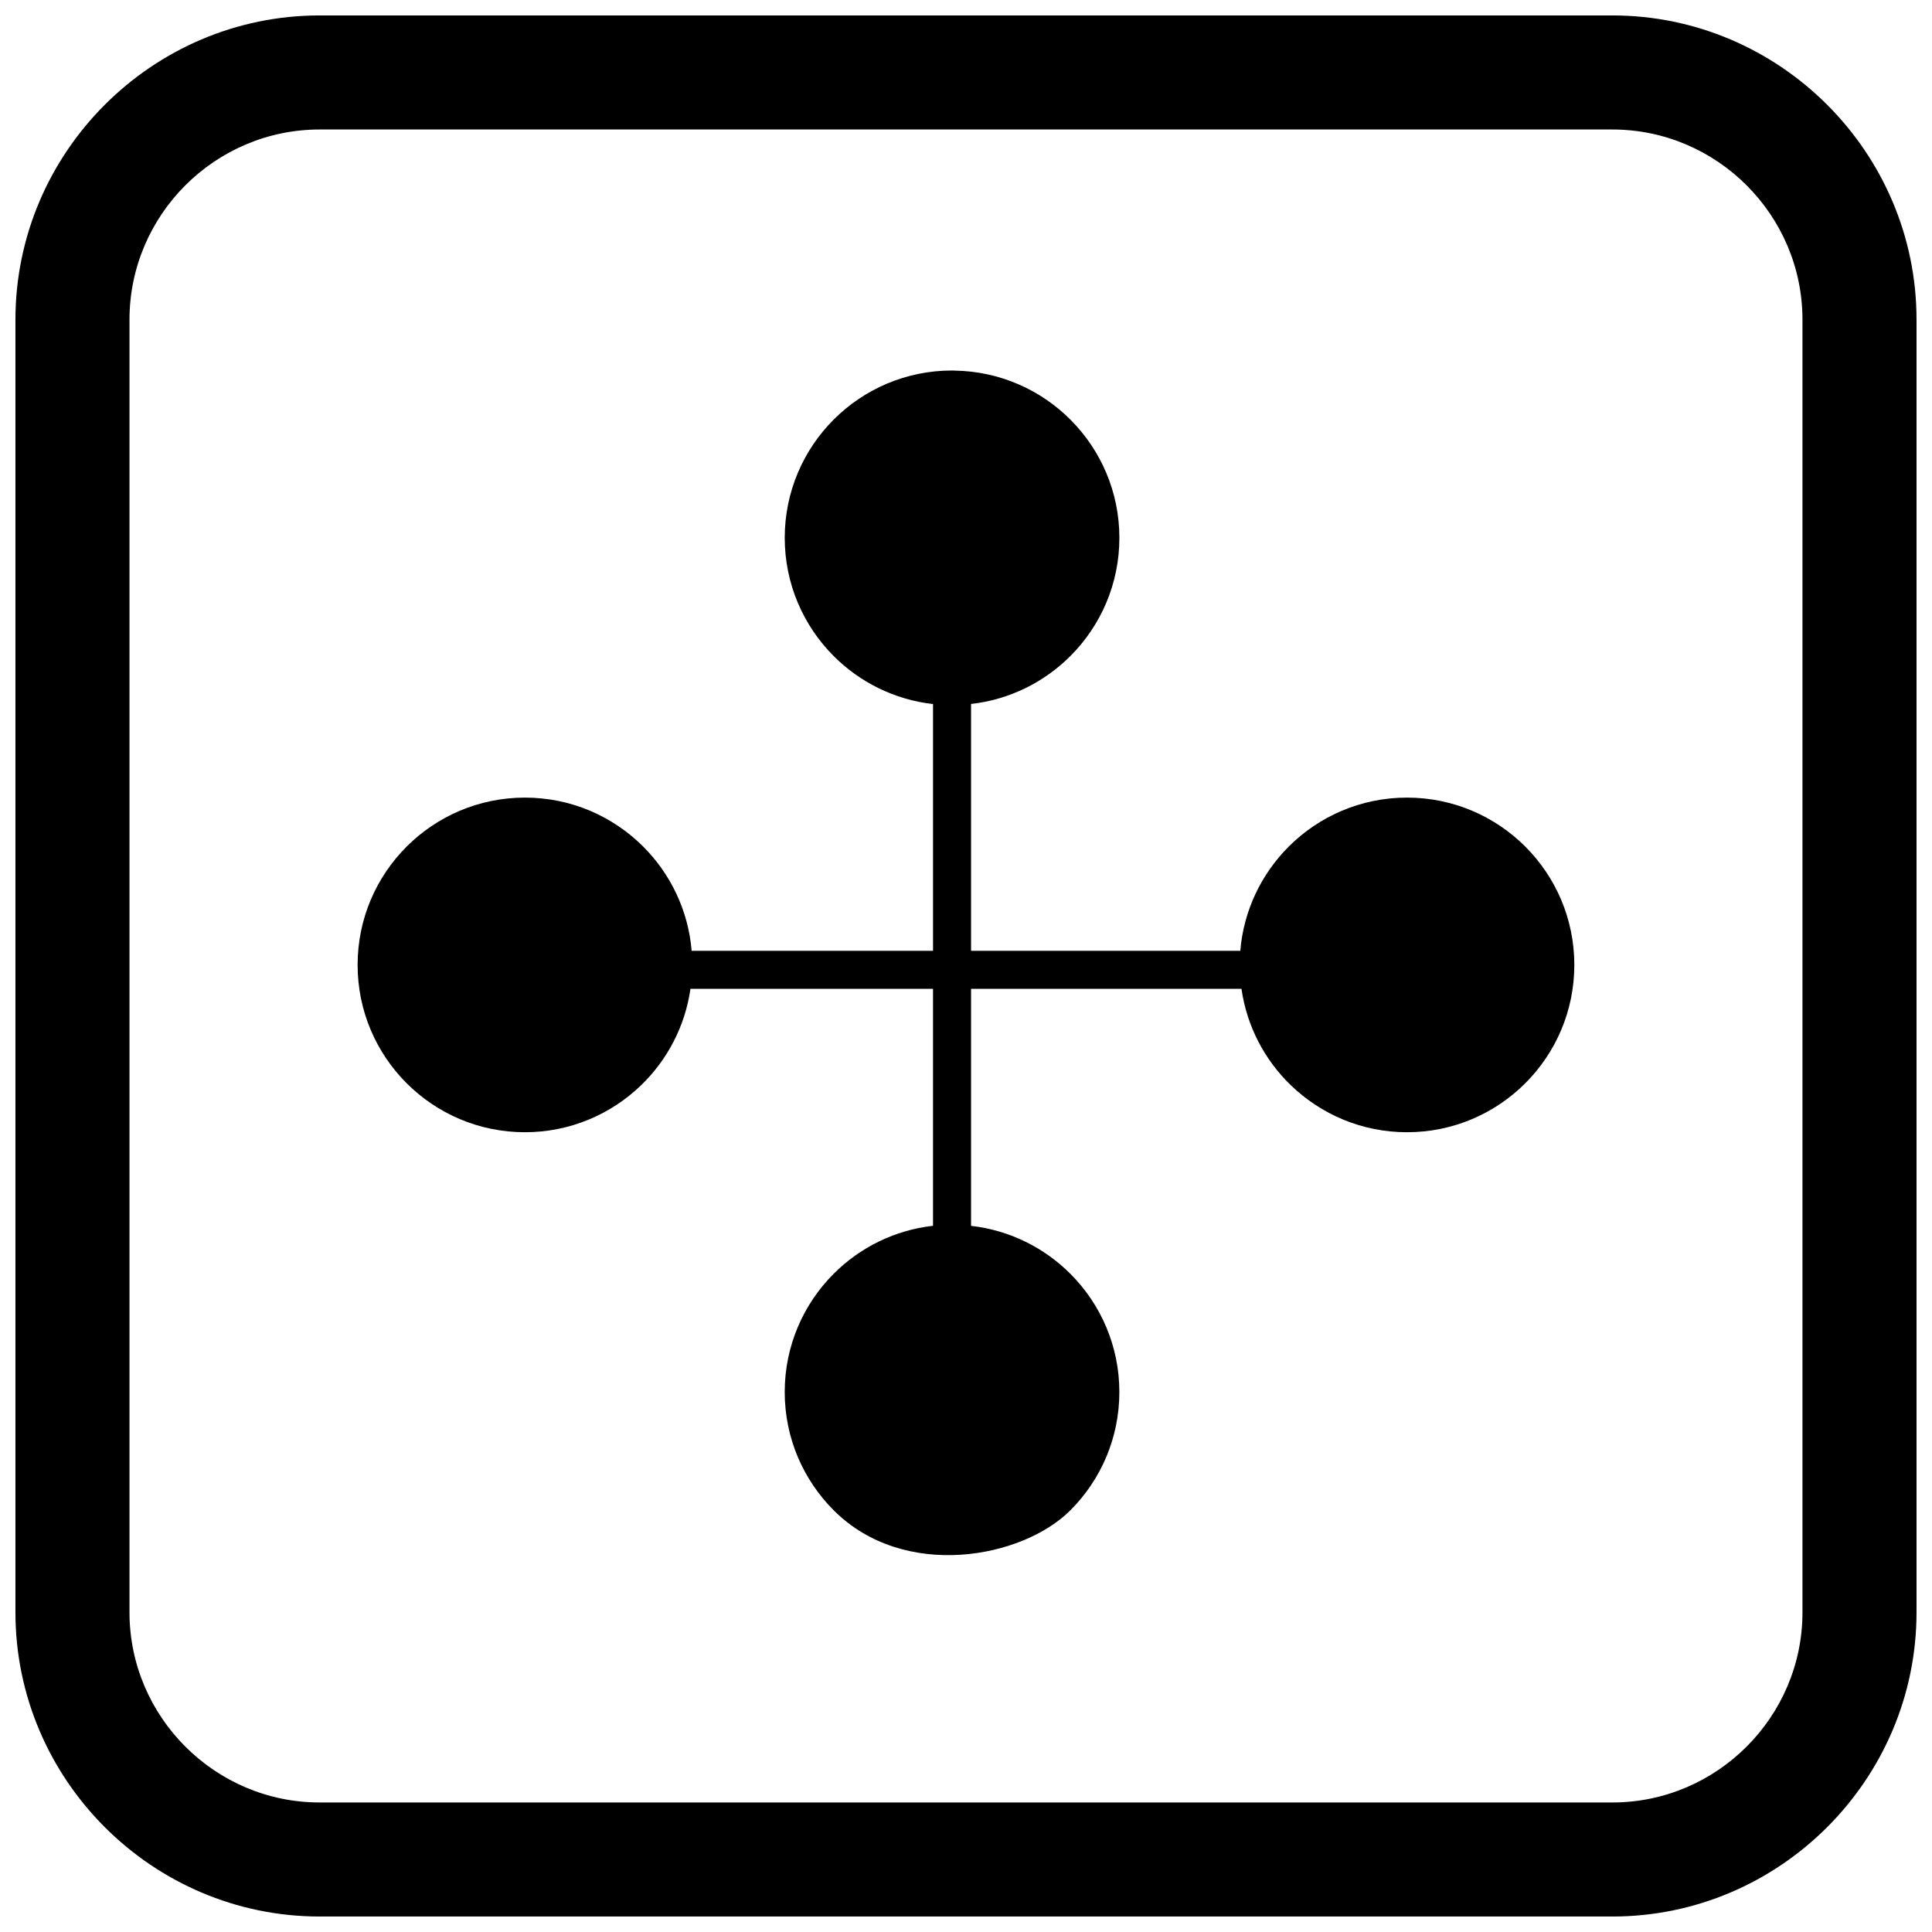 <?xml version="1.0" encoding="UTF-8"?>
<!-- Uploaded to: ICON Repo, www.iconrepo.com, Generator: ICON Repo Mixer Tools -->
<svg width="800px" height="800px" version="1.1" viewBox="144 144 512 512" xmlns="http://www.w3.org/2000/svg">
 <defs>
  <clipPath id="a">
   <path d="m148.09 148.09h503.81v503.81h-503.81z"/>
  </clipPath>
 </defs>
 <path d="m482.61 400.46-0.004-0.027v0.004z"/>
 <path d="m482.63 400.82-0.004-0.137z"/>
 <path d="m482.64 400.85-0.004-0.023z"/>
 <path d="m401.34 330.56v65.414h71.348c0.898-10.75 5.633-20.414 12.832-27.613 8.023-8.023 19.109-12.988 31.352-12.988s23.328 4.965 31.352 12.988c8.023 8.023 12.988 19.109 12.988 31.352 0 12.242-4.965 23.328-12.988 31.352-8.023 8.023-19.109 12.988-31.352 12.988-11.965 0-22.836-4.758-30.824-12.488-6.887-6.664-11.617-15.555-13.043-25.516h-71.664v62.816c10.246 1.16 19.43 5.809 26.336 12.727 8.012 8.023 12.965 19.094 12.965 31.309 0 12.242-4.965 23.328-12.988 31.352-12.793 12.793-44.094 18.613-62.707 0-8.023-8.023-12.988-19.109-12.988-31.352 0-12.242 4.965-23.328 12.988-31.352 6.906-6.906 16.082-11.547 26.312-12.703v-62.797h-64.281c-1.426 9.961-6.156 18.852-13.043 25.516-7.992 7.731-18.859 12.488-30.824 12.488-12.242 0-23.328-4.965-31.352-12.988-8.023-8.023-12.988-19.109-12.988-31.352 0-12.242 4.965-23.328 12.988-31.352 8.023-8.023 19.109-12.988 31.352-12.988 12.242 0 23.328 4.965 31.352 12.988 7.199 7.199 11.934 16.859 12.832 27.613h63.969v-65.391c-10.23-1.156-19.406-5.797-26.312-12.703-8.023-8.023-12.988-19.109-12.988-31.352 0-12.242 4.965-23.328 12.988-31.352 8.023-8.023 19.109-12.988 31.352-12.988 0.086 0 0.172 0.004 0.258 0.008v-0.004c0.145 0.004 0.285 0.012 0.43 0.023 12.012 0.184 22.859 5.137 30.734 13.047 7.984 8.023 12.922 19.074 12.922 31.266 0 12.203-4.941 23.262-12.938 31.281-6.906 6.93-16.102 11.59-26.363 12.75z"/>
 <path d="m396.43 320.79h-0.109l0.109-0.004z"/>
 <g clip-path="url(#a)">
  <path d="m228.7 148.09h342.59c44.336 0 80.609 36.273 80.609 80.609v342.59c0 44.336-36.273 80.609-80.609 80.609h-342.59c-44.336 0-80.609-36.273-80.609-80.609v-342.59c0-44.336 36.273-80.609 80.609-80.609zm0 30.227h342.59c27.711 0 50.383 22.672 50.383 50.383v342.59c0 27.711-22.672 50.383-50.383 50.383h-342.59c-27.711 0-50.383-22.672-50.383-50.383v-342.59c0-27.711 22.672-50.383 50.383-50.383z" fill-rule="evenodd"/>
 </g>
</svg>